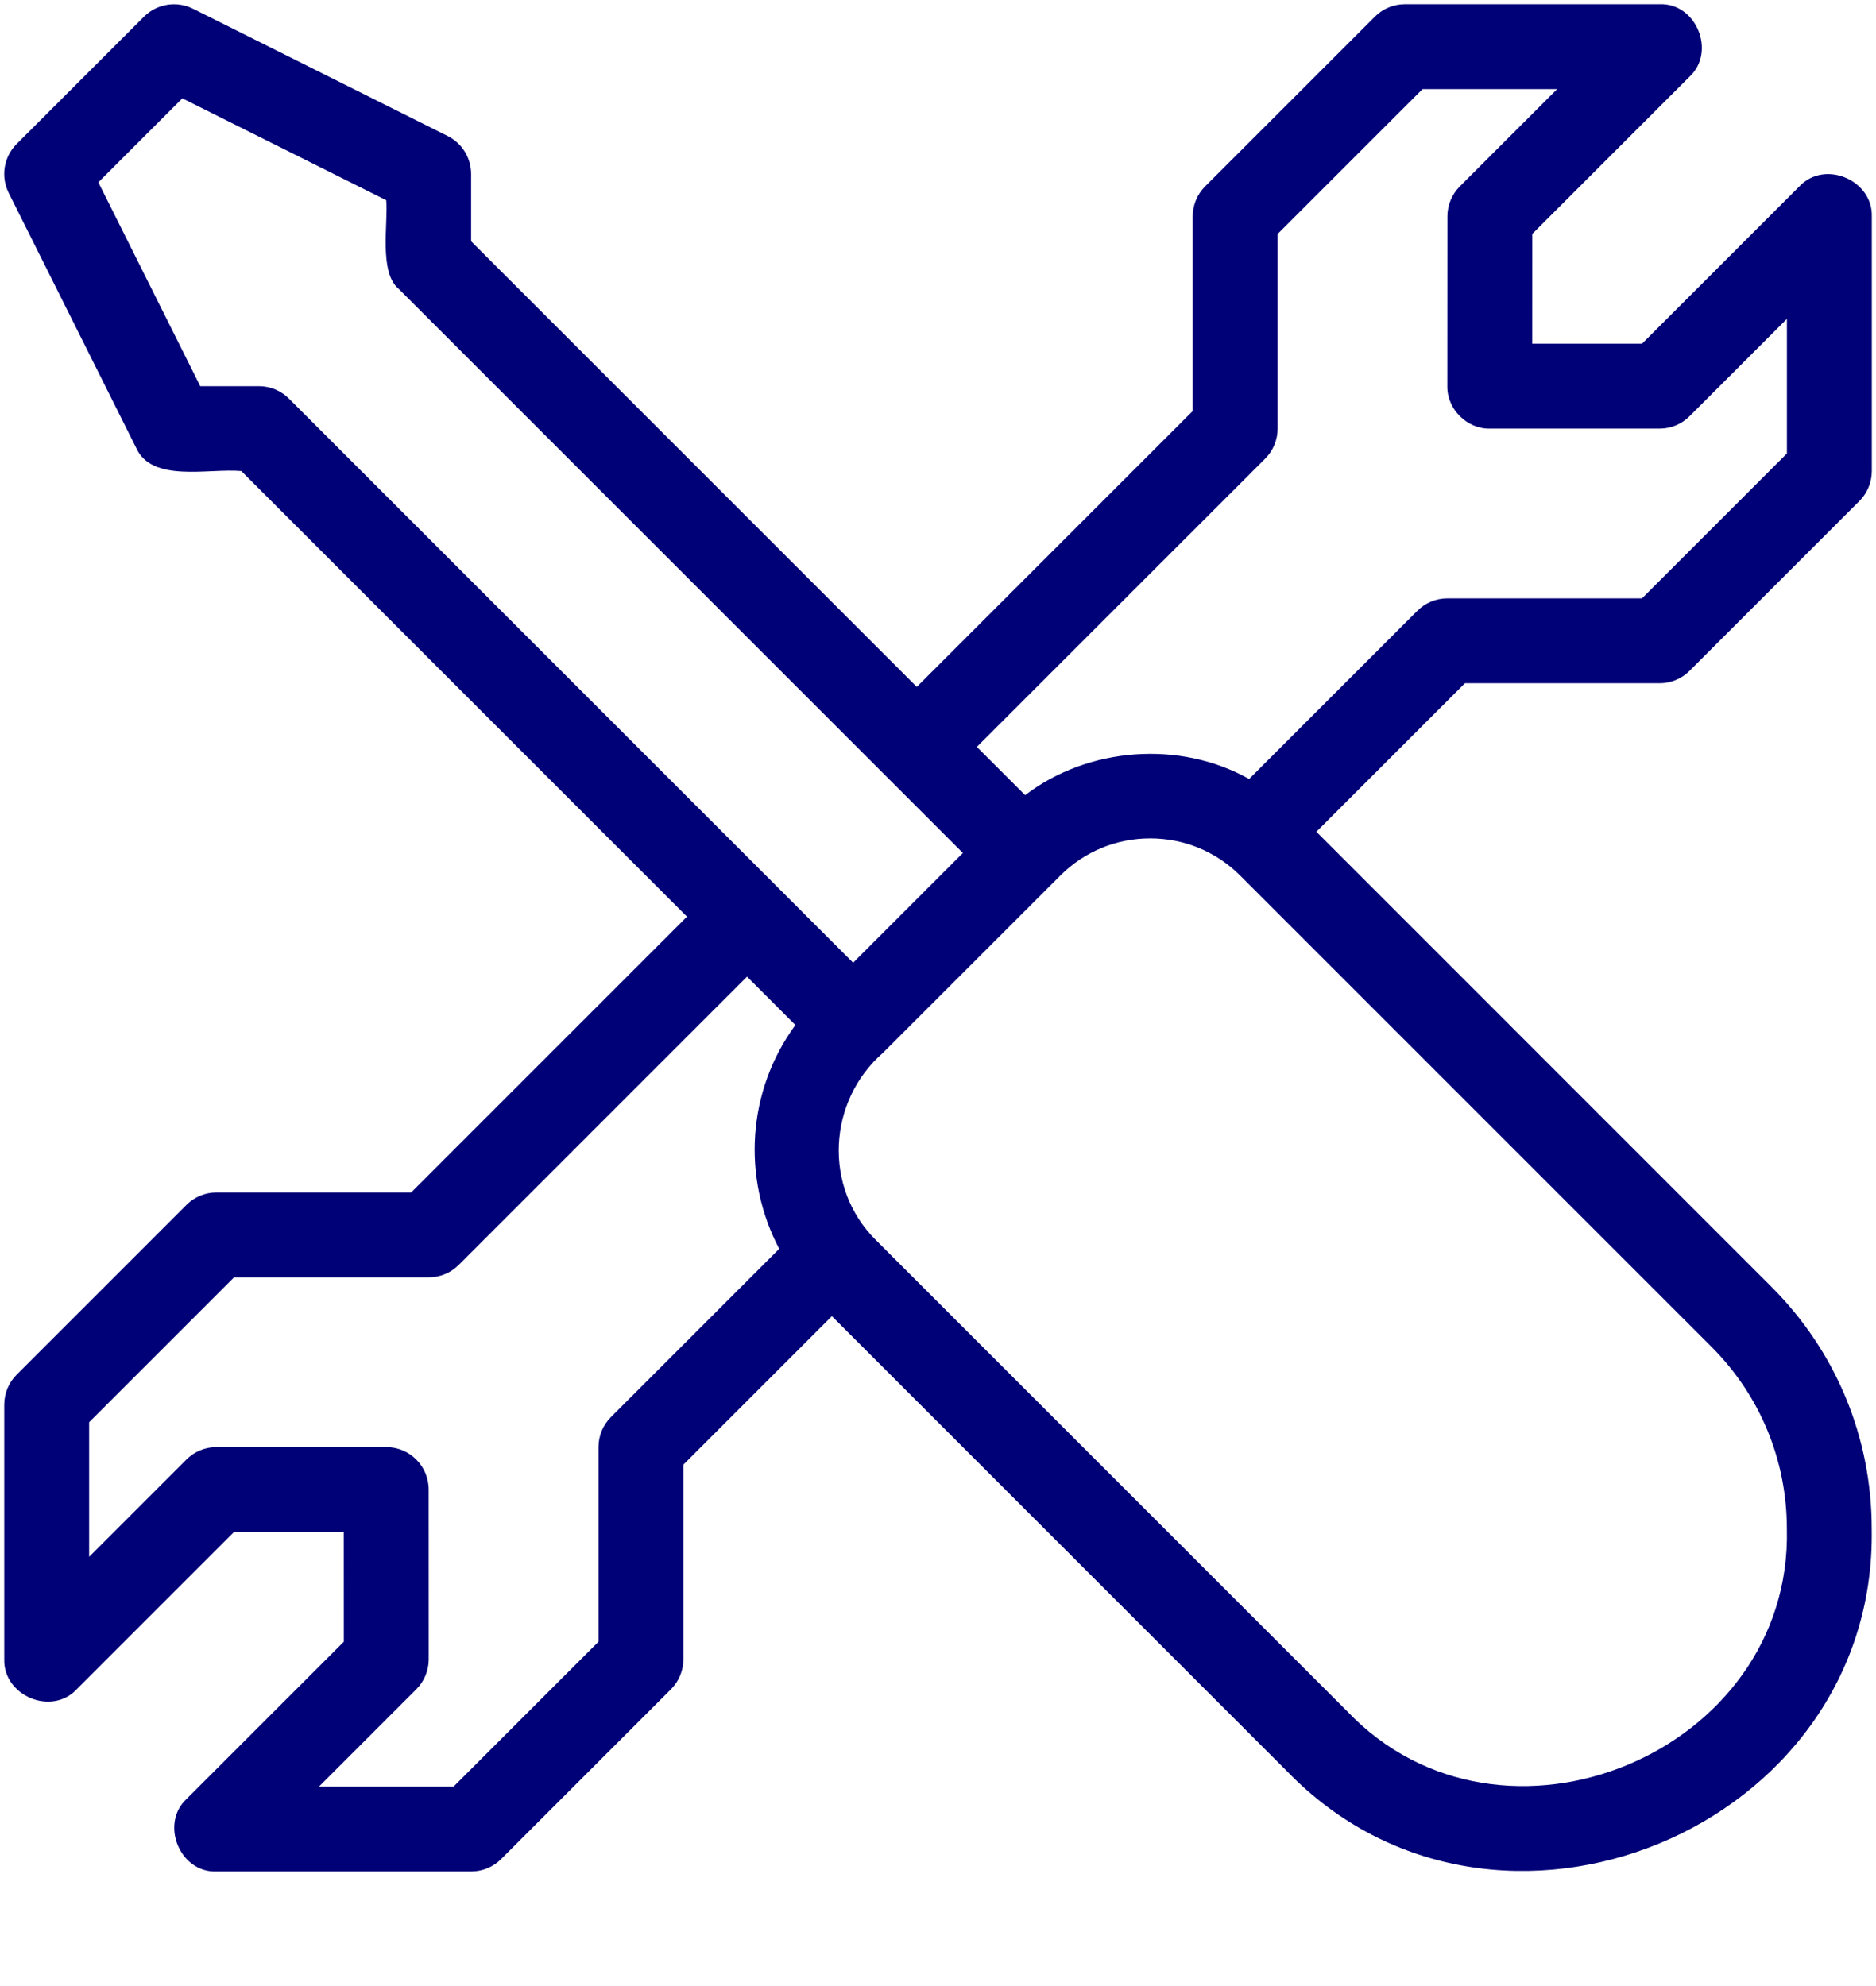 <?xml version="1.0" encoding="UTF-8" standalone="no"?><svg xmlns="http://www.w3.org/2000/svg" xmlns:xlink="http://www.w3.org/1999/xlink" fill="#000077" height="46.8" preserveAspectRatio="xMidYMid meet" version="1" viewBox="1.9 1.9 44.2 46.8" width="44.2" zoomAndPan="magnify"><g id="change1_1"><path d="M41.001,18c0.266,0,0.52-0.105,0.707-0.293l4-4c0.188-0.188,0.293-0.442,0.293-0.707V7c0.024-0.86-1.113-1.342-1.707-0.707 c0,0-3.707,3.707-3.707,3.707H38l0.001-2.587l3.707-3.707c0.627-0.585,0.161-1.74-0.707-1.707c0,0-6,0-6,0 c-0.266,0-0.52,0.105-0.707,0.293l-4,4c-0.188,0.188-0.293,0.442-0.293,0.707v4.587l-6.501,6.5L13,7.586V6 c0-0.379-0.214-0.725-0.553-0.895l-6.001-3C6.062,1.914,5.598,1.988,5.292,2.293L2.293,5.292c-0.305,0.304-0.38,0.769-0.188,1.154 l3,6.001C5.474,13.286,6.815,12.93,7.586,13c0,0,10.5,10.5,10.5,10.5L11.587,30H7c-0.266,0-0.52,0.105-0.707,0.293l-4,4 C2.105,34.48,2,34.735,2,35v6c-0.024,0.859,1.113,1.343,1.707,0.707c0,0,3.707-3.707,3.707-3.707H10l0.001,2.586l-3.707,3.707 c-0.627,0.585-0.16,1.74,0.707,1.707c0,0,6,0,6,0c0.266,0,0.52-0.105,0.707-0.293l4-4c0.188-0.188,0.293-0.442,0.293-0.707v-4.586 l3.499-3.499l10.721,10.721c4.909,5.078,13.9,1.367,13.778-5.708c0-2.156-0.84-4.182-2.364-5.706L32.915,21.5l3.5-3.5H41.001z M8,11H6.618L4.217,6.196l1.979-1.979L11,6.618c0.049,0.533-0.179,1.698,0.293,2.089C12.458,9.872,23.785,21.2,24.586,22L22,24.586 L8.707,11.293C8.52,11.105,8.266,11,8,11z M16.294,35.293c-0.188,0.188-0.293,0.442-0.293,0.707v4.586L12.587,44H9.415l2.293-2.293 c0.188-0.188,0.293-0.442,0.293-0.707L12,37c0-0.552-0.448-1-1-1H7c-0.266,0-0.52,0.105-0.707,0.293L4,38.586v-3.172L7.414,32 h4.587c0.266,0,0.52-0.105,0.707-0.293l6.792-6.793l1.14,1.14c-1.139,1.554-1.262,3.604-0.381,5.274L16.294,35.293z M44,37.928 c0.13,5.284-6.719,8.126-10.364,4.293c0,0-11.101-11.1-11.101-11.1c-1.243-1.234-1.138-3.273,0.173-4.416 c0,0,4.171-4.17,4.171-4.17c0.566-0.567,1.319-0.879,2.121-0.879s1.555,0.312,2.121,0.878l11.101,11.101 C43.368,34.782,44,36.307,44,37.928z M35.294,16.293l-3.964,3.964c-1.629-0.918-3.796-0.755-5.277,0.381 c0,0-1.138-1.138-1.138-1.138l6.794-6.793c0.188-0.188,0.293-0.442,0.293-0.707V7.413l3.414-3.414h3.172l-2.293,2.293 c-0.188,0.188-0.293,0.442-0.293,0.707L36,11c-0.01,0.538,0.462,1.011,1,1c0,0,4.001,0,4.001,0c0.266,0,0.52-0.105,0.707-0.293 l2.293-2.293v3.172L40.587,16h-4.586C35.735,16,35.481,16.105,35.294,16.293z" fill="inherit"/></g></svg>